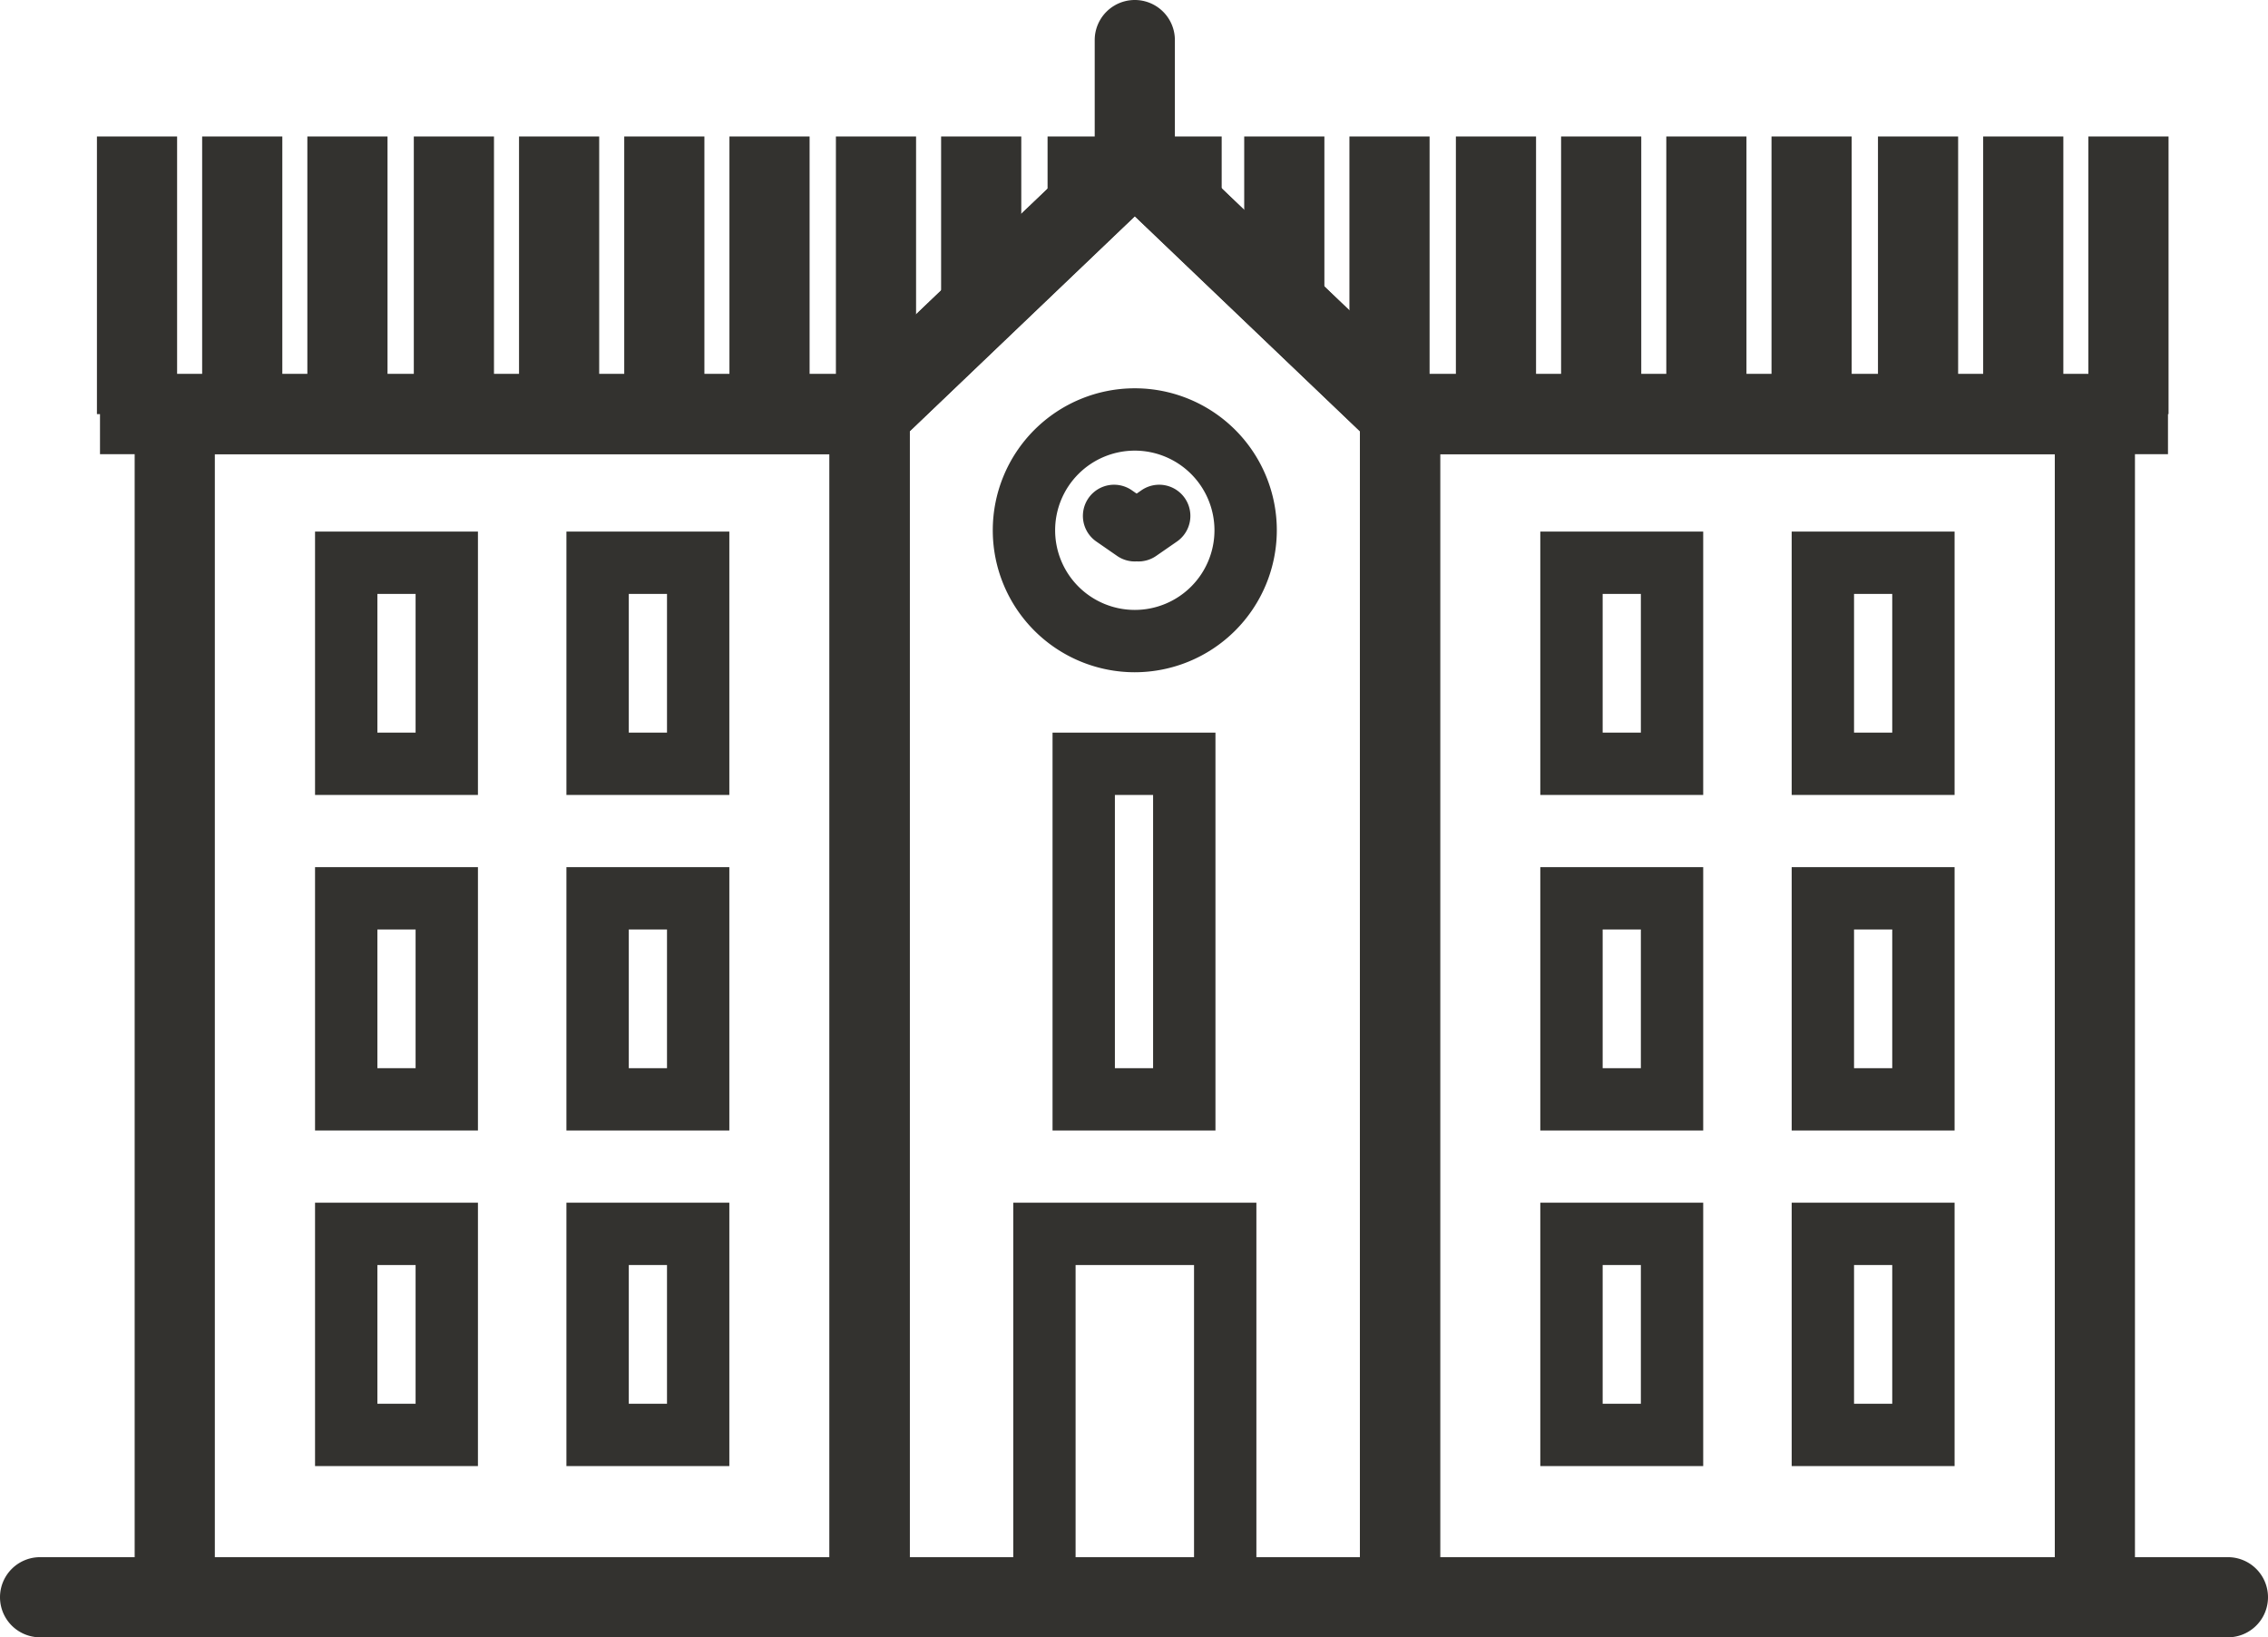 <svg xmlns="http://www.w3.org/2000/svg" width="451.798" height="326.26" viewBox="0 0 451.798 326.26">
  <g id="work_header7" transform="translate(-889.742 -2577.576)" style="mix-blend-mode: multiply;isolation: isolate">
    <g id="グループ_109" data-name="グループ 109">
      <path id="パス_94" data-name="パス 94" d="M1176.616,2903.836H1054.991V2656.684l60.813-58.1,60.812,58.1Zm-105.655-15.969h89.685V2663.512l-44.842-42.847-44.843,42.847Z" fill="#33322f"/>
      <path id="パス_95" data-name="パス 95" d="M1070.961,2903.836H916.568V2652.113h154.393Zm-138.423-15.969h122.453V2668.082H932.538Z" fill="#33322f"/>
      <path id="パス_96" data-name="パス 96" d="M1115.8,2711.532a28.291,28.291,0,1,1,28.291-28.291A28.324,28.324,0,0,1,1115.8,2711.532Zm0-44.161a15.87,15.87,0,1,0,15.87,15.87A15.888,15.888,0,0,0,1115.8,2667.371Z" fill="#33322f"/>
      <path id="パス_97" data-name="パス 97" d="M1140.021,2902.061h-48.434v-84.829h48.434Zm-36.014-12.42H1127.6v-59.989h-23.594Z" fill="#33322f"/>
      <path id="パス_98" data-name="パス 98" d="M1315.038,2903.836H1160.646V2652.113h154.392Zm-138.422-15.969h122.453V2668.082H1176.616Z" fill="#33322f"/>
      <g id="グループ_92" data-name="グループ 92">
        <g id="グループ_90" data-name="グループ 90">
          <path id="パス_99" data-name="パス 99" d="M984.951,2735.983H952.5V2683.5h32.452Zm-20.031-12.42h7.611v-27.642H964.92Z" fill="#33322f"/>
        </g>
        <g id="グループ_91" data-name="グループ 91">
          <path id="パス_100" data-name="パス 100" d="M1035.03,2735.983h-32.453V2683.5h32.453ZM1015,2723.563h7.612v-27.642H1015Z" fill="#33322f"/>
        </g>
      </g>
      <g id="グループ_95" data-name="グループ 95">
        <g id="グループ_93" data-name="グループ 93">
          <path id="パス_101" data-name="パス 101" d="M984.951,2802.85H952.5v-52.483h32.452Zm-20.031-12.421h7.611v-27.642H964.92Z" fill="#33322f"/>
        </g>
        <g id="グループ_94" data-name="グループ 94">
          <path id="パス_102" data-name="パス 102" d="M1035.03,2802.85h-32.453v-52.483h32.453ZM1015,2790.429h7.612v-27.642H1015Z" fill="#33322f"/>
        </g>
      </g>
      <g id="グループ_98" data-name="グループ 98">
        <g id="グループ_96" data-name="グループ 96">
          <path id="パス_103" data-name="パス 103" d="M984.951,2869.715H952.5v-52.483h32.452Zm-20.031-12.421h7.611v-27.642H964.92Z" fill="#33322f"/>
        </g>
        <g id="グループ_97" data-name="グループ 97">
          <path id="パス_104" data-name="パス 104" d="M1035.03,2869.715h-32.453v-52.483h32.453ZM1015,2857.294h7.612v-27.642H1015Z" fill="#33322f"/>
        </g>
      </g>
      <g id="グループ_101" data-name="グループ 101">
        <g id="グループ_99" data-name="グループ 99">
          <path id="パス_105" data-name="パス 105" d="M1229.03,2735.983h-32.452V2683.5h32.452ZM1209,2723.563h7.612v-27.642H1209Z" fill="#33322f"/>
        </g>
        <g id="グループ_100" data-name="グループ 100">
          <path id="パス_106" data-name="パス 106" d="M1279.107,2735.983h-32.452V2683.5h32.452Zm-20.03-12.42h7.61v-27.642h-7.61Z" fill="#33322f"/>
        </g>
      </g>
      <g id="グループ_104" data-name="グループ 104">
        <g id="グループ_102" data-name="グループ 102">
          <path id="パス_107" data-name="パス 107" d="M1229.03,2802.85h-32.452v-52.483h32.452ZM1209,2790.429h7.612v-27.642H1209Z" fill="#33322f"/>
        </g>
        <g id="グループ_103" data-name="グループ 103">
          <path id="パス_108" data-name="パス 108" d="M1279.107,2802.85h-32.452v-52.483h32.452Zm-20.03-12.421h7.61v-27.642h-7.61Z" fill="#33322f"/>
        </g>
      </g>
      <g id="グループ_107" data-name="グループ 107">
        <g id="グループ_105" data-name="グループ 105">
          <path id="パス_109" data-name="パス 109" d="M1229.03,2869.715h-32.452v-52.483h32.452ZM1209,2857.294h7.612v-27.642H1209Z" fill="#33322f"/>
        </g>
        <g id="グループ_106" data-name="グループ 106">
          <path id="パス_110" data-name="パス 110" d="M1279.107,2869.715h-32.452v-52.483h32.452Zm-20.03-12.421h7.61v-27.642h-7.61Z" fill="#33322f"/>
        </g>
      </g>
      <path id="パス_111" data-name="パス 111" d="M1115.8,2689.453a6.178,6.178,0,0,1-3.531-1.107l-4.132-2.862a6.211,6.211,0,0,1,7.073-10.212l4.133,2.864a6.212,6.212,0,0,1-3.543,11.317Z" fill="#33322f"/>
      <path id="パス_112" data-name="パス 112" d="M1116.533,2689.453a6.211,6.211,0,0,1-3.541-11.317l4.132-2.864a6.211,6.211,0,0,1,7.074,10.212l-4.133,2.862A6.18,6.18,0,0,1,1116.533,2689.453Z" fill="#33322f"/>
      <path id="パス_113" data-name="パス 113" d="M1321.618,2668.082H1165.43l-49.626-47.416-49.626,47.416H909.663v-15.969h150.112l56.029-53.534,56.027,53.534h149.786Z" fill="#33322f"/>
      <rect id="長方形_156" data-name="長方形 156" width="15.97" height="55.324" transform="translate(909.052 2604.772)" fill="#33322f"/>
      <rect id="長方形_157" data-name="長方形 157" width="15.97" height="55.324" transform="translate(930.011 2604.772)" fill="#33322f"/>
      <rect id="長方形_158" data-name="長方形 158" width="15.969" height="55.324" transform="translate(950.969 2604.772)" fill="#33322f"/>
      <rect id="長方形_159" data-name="長方形 159" width="15.97" height="55.324" transform="translate(972.176 2604.772)" fill="#33322f"/>
      <rect id="長方形_160" data-name="長方形 160" width="15.97" height="55.324" transform="translate(993.135 2604.772)" fill="#33322f"/>
      <rect id="長方形_161" data-name="長方形 161" width="15.97" height="55.324" transform="translate(1014.093 2604.772)" fill="#33322f"/>
      <rect id="長方形_162" data-name="長方形 162" width="15.969" height="55.324" transform="translate(1035.051 2604.772)" fill="#33322f"/>
      <rect id="長方形_163" data-name="長方形 163" width="15.969" height="55.324" transform="translate(1056.259 2604.772)" fill="#33322f"/>
      <rect id="長方形_164" data-name="長方形 164" width="15.969" height="35.18" transform="translate(1077.217 2604.772)" fill="#33322f"/>
      <rect id="長方形_165" data-name="長方形 165" width="15.97" height="12.726" transform="translate(1098.424 2604.772)" fill="#33322f"/>
      <rect id="長方形_166" data-name="長方形 166" width="15.969" height="55.324" transform="translate(1305.76 2604.772)" fill="#33322f"/>
      <rect id="長方形_167" data-name="長方形 167" width="15.969" height="55.324" transform="translate(1284.801 2604.772)" fill="#33322f"/>
      <rect id="長方形_168" data-name="長方形 168" width="15.969" height="55.324" transform="translate(1263.844 2604.772)" fill="#33322f"/>
      <rect id="長方形_169" data-name="長方形 169" width="15.969" height="55.324" transform="translate(1242.637 2604.772)" fill="#33322f"/>
      <rect id="長方形_170" data-name="長方形 170" width="15.969" height="55.324" transform="translate(1221.678 2604.772)" fill="#33322f"/>
      <rect id="長方形_171" data-name="長方形 171" width="15.969" height="55.324" transform="translate(1200.72 2604.772)" fill="#33322f"/>
      <rect id="長方形_172" data-name="長方形 172" width="15.969" height="55.324" transform="translate(1179.762 2604.772)" fill="#33322f"/>
      <rect id="長方形_173" data-name="長方形 173" width="15.97" height="55.324" transform="translate(1158.554 2604.772)" fill="#33322f"/>
      <rect id="長方形_174" data-name="長方形 174" width="15.97" height="35.18" transform="translate(1137.596 2604.772)" fill="#33322f"/>
      <rect id="長方形_175" data-name="長方形 175" width="15.97" height="12.726" transform="translate(1117.137 2604.772)" fill="#33322f"/>
      <path id="パス_114" data-name="パス 114" d="M1115.8,2617.608a7.984,7.984,0,0,1-7.985-7.986v-24.061a7.985,7.985,0,1,1,15.97,0v24.061A7.986,7.986,0,0,1,1115.8,2617.608Z" fill="#33322f"/>
      <g id="グループ_108" data-name="グループ 108">
        <path id="パス_115" data-name="パス 115" d="M1131.867,2802.85h-32.452v-79.287h32.452Zm-20.032-12.421h7.611v-54.446h-7.611Z" fill="#33322f"/>
      </g>
    </g>
    <path id="パス_116" data-name="パス 116" d="M1333.555,2903.836H897.727a7.984,7.984,0,1,1,0-15.969h435.828a7.984,7.984,0,1,1,0,15.969Z" fill="#33322f"/>
  </g>
</svg>
